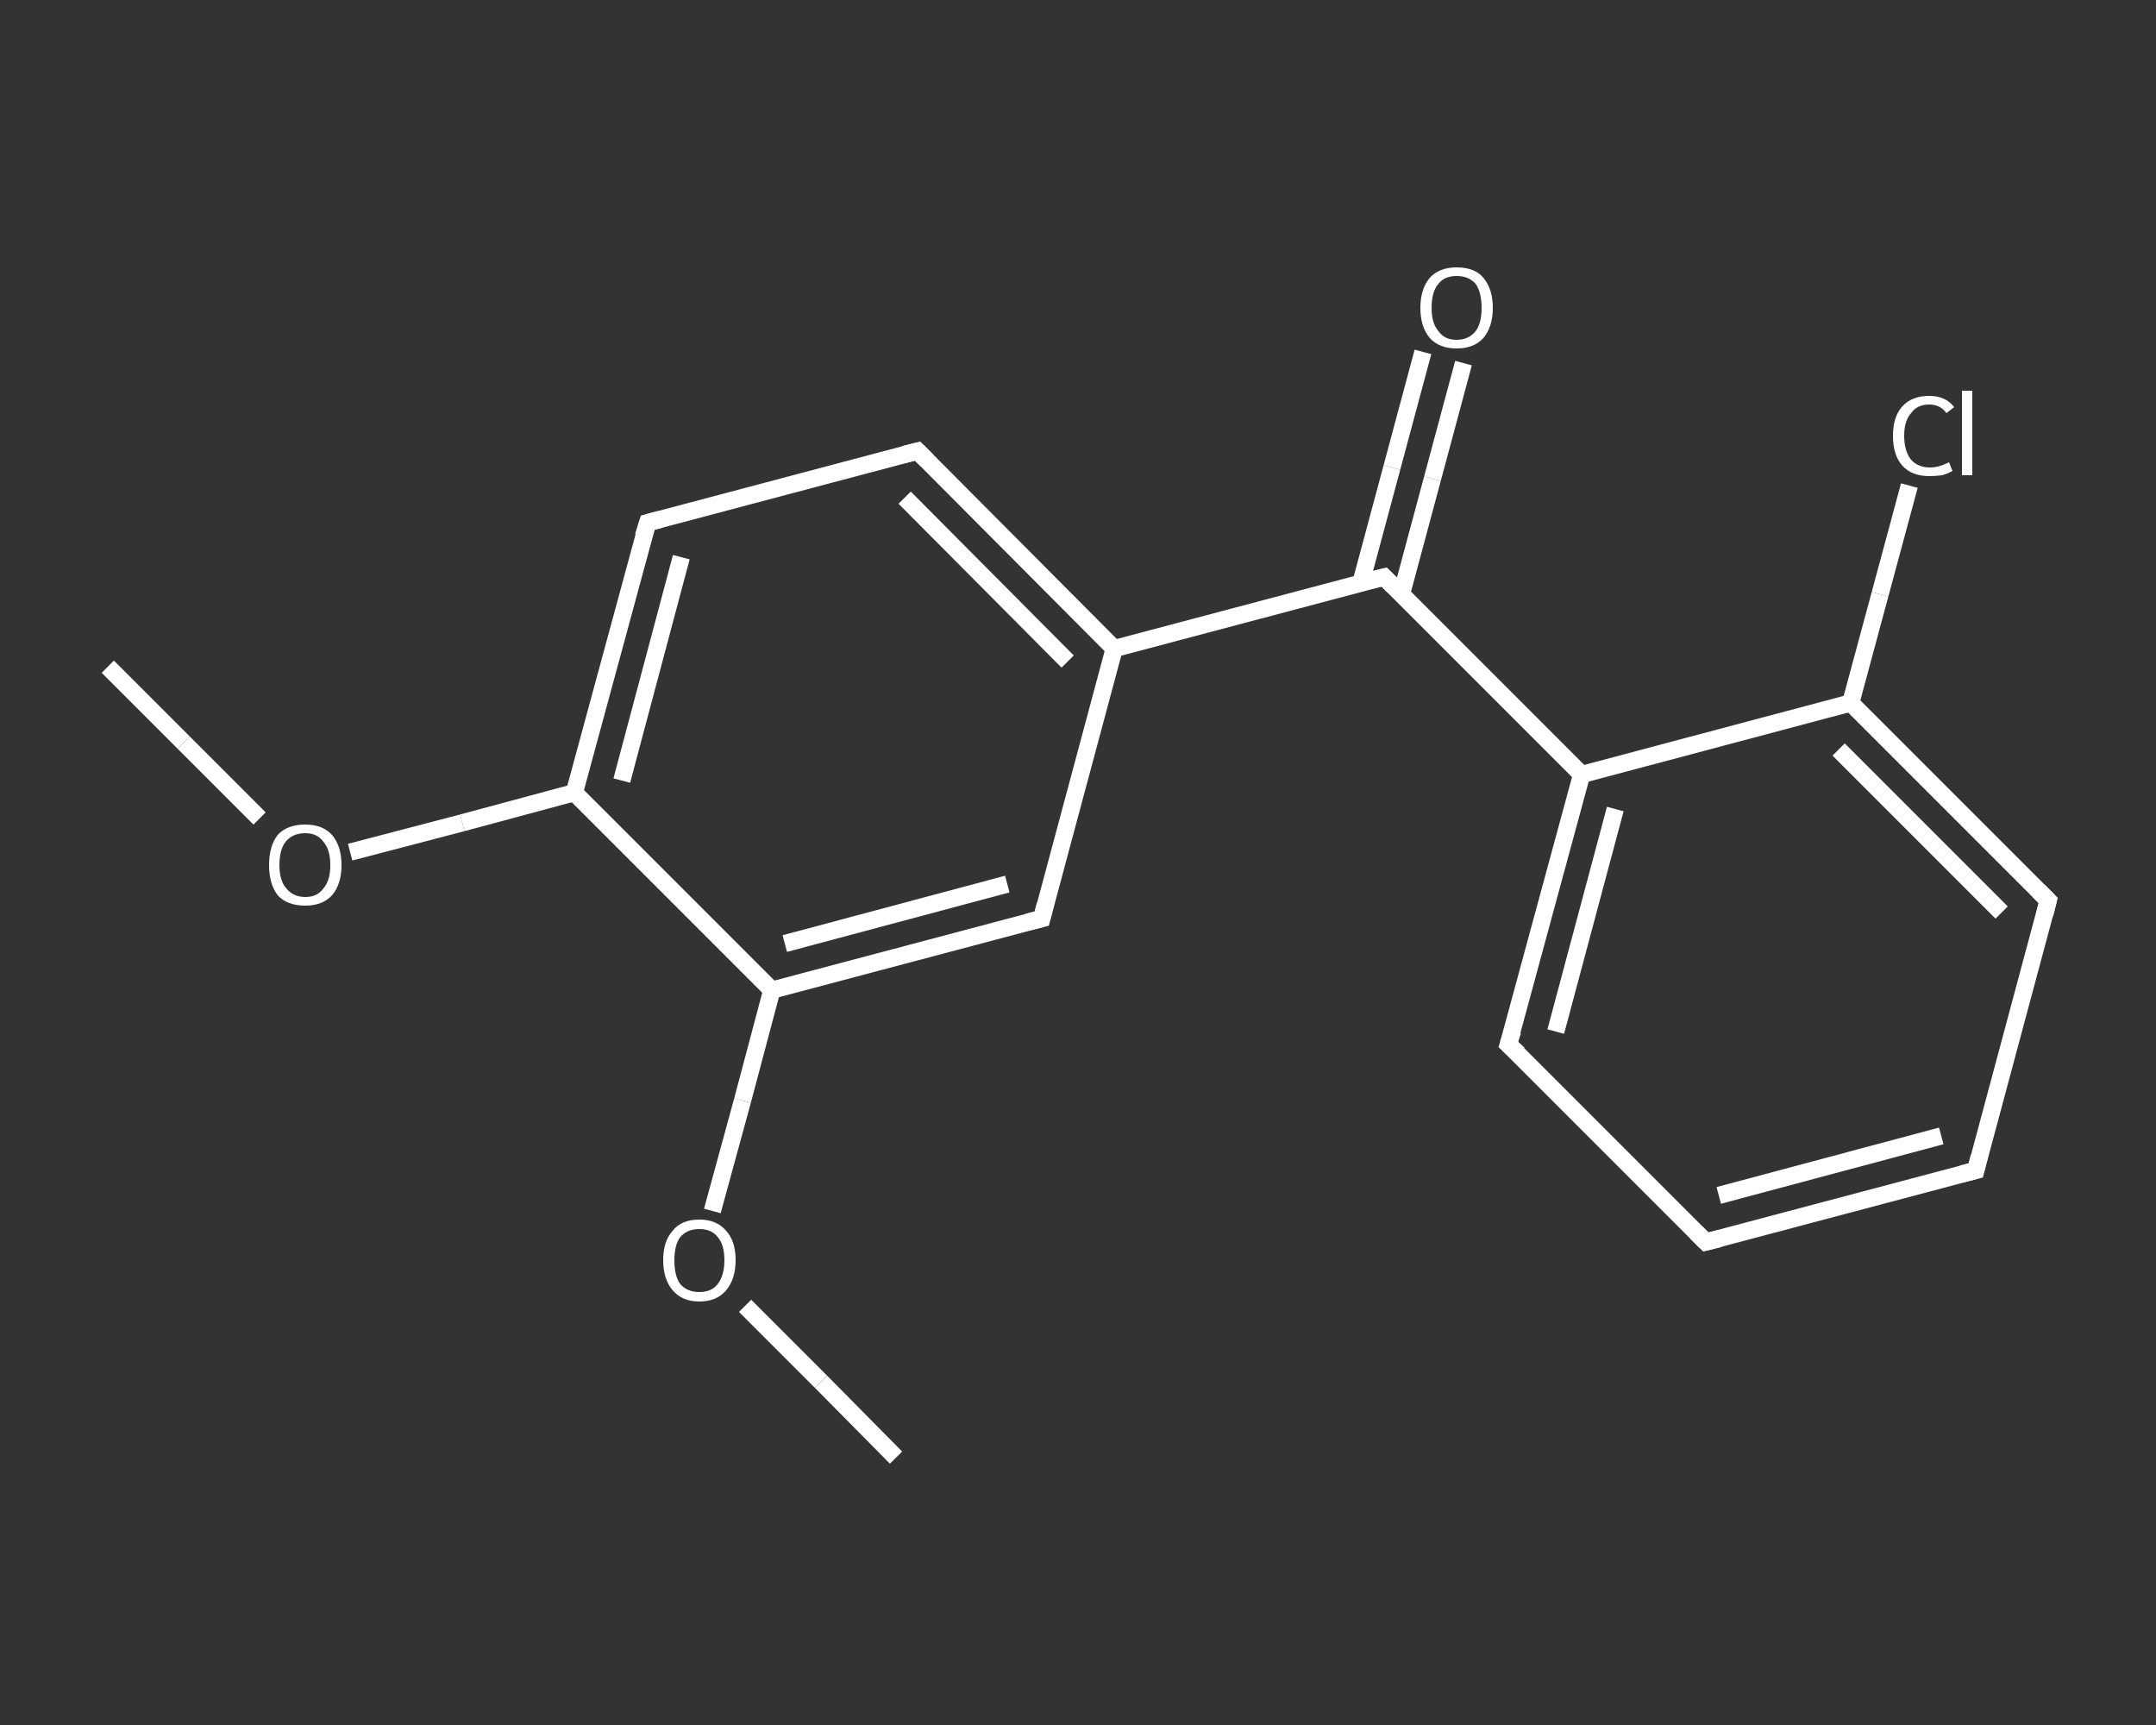 <?xml version='1.0' encoding='iso-8859-1'?>
<svg version='1.1' baseProfile='full'
              xmlns='http://www.w3.org/2000/svg'
                      xmlns:rdkit='http://www.rdkit.org/xml'
                      xmlns:xlink='http://www.w3.org/1999/xlink'
                  xml:space='preserve'
width='250px' height='200px' viewBox='0 0 250 200'>
<rect x="0" y="0" width="250" height="200" fill="#333333" stroke="none"/>
<!-- END OF HEADER -->
<rect style='opacity:1.0;fill:transparent;stroke:none' width='250.0' height='200.0' x='0.0' y='0.0'> </rect>
<path class='bond-0 atom-0 atom-1' d='M 12.5,77.3 L 21.3,86.1' style='fill:none;fill-rule:evenodd;stroke:#FFFFFF;stroke-width:2.0px;stroke-linecap:butt;stroke-linejoin:miter;stroke-opacity:1' />
<path class='bond-0 atom-0 atom-1' d='M 21.3,86.1 L 30.1,94.9' style='fill:none;fill-rule:evenodd;stroke:#FFFFFF;stroke-width:2.0px;stroke-linecap:butt;stroke-linejoin:miter;stroke-opacity:1' />
<path class='bond-1 atom-1 atom-2' d='M 40.6,98.8 L 53.6,95.4' style='fill:none;fill-rule:evenodd;stroke:#FFFFFF;stroke-width:2.0px;stroke-linecap:butt;stroke-linejoin:miter;stroke-opacity:1' />
<path class='bond-1 atom-1 atom-2' d='M 53.6,95.4 L 66.6,91.9' style='fill:none;fill-rule:evenodd;stroke:#FFFFFF;stroke-width:2.0px;stroke-linecap:butt;stroke-linejoin:miter;stroke-opacity:1' />
<path class='bond-2 atom-2 atom-3' d='M 66.6,91.9 L 75.1,60.6' style='fill:none;fill-rule:evenodd;stroke:#FFFFFF;stroke-width:2.0px;stroke-linecap:butt;stroke-linejoin:miter;stroke-opacity:1' />
<path class='bond-2 atom-2 atom-3' d='M 72.1,90.5 L 79.0,64.6' style='fill:none;fill-rule:evenodd;stroke:#FFFFFF;stroke-width:2.0px;stroke-linecap:butt;stroke-linejoin:miter;stroke-opacity:1' />
<path class='bond-3 atom-3 atom-4' d='M 75.1,60.6 L 106.4,52.3' style='fill:none;fill-rule:evenodd;stroke:#FFFFFF;stroke-width:2.0px;stroke-linecap:butt;stroke-linejoin:miter;stroke-opacity:1' />
<path class='bond-4 atom-4 atom-5' d='M 106.4,52.3 L 129.2,75.2' style='fill:none;fill-rule:evenodd;stroke:#FFFFFF;stroke-width:2.0px;stroke-linecap:butt;stroke-linejoin:miter;stroke-opacity:1' />
<path class='bond-4 atom-4 atom-5' d='M 104.9,57.7 L 123.8,76.7' style='fill:none;fill-rule:evenodd;stroke:#FFFFFF;stroke-width:2.0px;stroke-linecap:butt;stroke-linejoin:miter;stroke-opacity:1' />
<path class='bond-5 atom-5 atom-6' d='M 129.2,75.2 L 160.5,66.9' style='fill:none;fill-rule:evenodd;stroke:#FFFFFF;stroke-width:2.0px;stroke-linecap:butt;stroke-linejoin:miter;stroke-opacity:1' />
<path class='bond-6 atom-6 atom-7' d='M 162.5,68.9 L 166.1,55.5' style='fill:none;fill-rule:evenodd;stroke:#FFFFFF;stroke-width:2.0px;stroke-linecap:butt;stroke-linejoin:miter;stroke-opacity:1' />
<path class='bond-6 atom-6 atom-7' d='M 166.1,55.5 L 169.7,42.1' style='fill:none;fill-rule:evenodd;stroke:#FFFFFF;stroke-width:2.0px;stroke-linecap:butt;stroke-linejoin:miter;stroke-opacity:1' />
<path class='bond-6 atom-6 atom-7' d='M 157.8,67.6 L 161.4,54.2' style='fill:none;fill-rule:evenodd;stroke:#FFFFFF;stroke-width:2.0px;stroke-linecap:butt;stroke-linejoin:miter;stroke-opacity:1' />
<path class='bond-6 atom-6 atom-7' d='M 161.4,54.2 L 165.0,40.8' style='fill:none;fill-rule:evenodd;stroke:#FFFFFF;stroke-width:2.0px;stroke-linecap:butt;stroke-linejoin:miter;stroke-opacity:1' />
<path class='bond-7 atom-6 atom-8' d='M 160.5,66.9 L 183.4,89.8' style='fill:none;fill-rule:evenodd;stroke:#FFFFFF;stroke-width:2.0px;stroke-linecap:butt;stroke-linejoin:miter;stroke-opacity:1' />
<path class='bond-8 atom-8 atom-9' d='M 183.4,89.8 L 174.9,121.1' style='fill:none;fill-rule:evenodd;stroke:#FFFFFF;stroke-width:2.0px;stroke-linecap:butt;stroke-linejoin:miter;stroke-opacity:1' />
<path class='bond-8 atom-8 atom-9' d='M 187.3,93.8 L 180.4,119.6' style='fill:none;fill-rule:evenodd;stroke:#FFFFFF;stroke-width:2.0px;stroke-linecap:butt;stroke-linejoin:miter;stroke-opacity:1' />
<path class='bond-9 atom-9 atom-10' d='M 174.9,121.1 L 197.8,144.0' style='fill:none;fill-rule:evenodd;stroke:#FFFFFF;stroke-width:2.0px;stroke-linecap:butt;stroke-linejoin:miter;stroke-opacity:1' />
<path class='bond-10 atom-10 atom-11' d='M 197.8,144.0 L 229.1,135.7' style='fill:none;fill-rule:evenodd;stroke:#FFFFFF;stroke-width:2.0px;stroke-linecap:butt;stroke-linejoin:miter;stroke-opacity:1' />
<path class='bond-10 atom-10 atom-11' d='M 199.3,138.6 L 225.1,131.7' style='fill:none;fill-rule:evenodd;stroke:#FFFFFF;stroke-width:2.0px;stroke-linecap:butt;stroke-linejoin:miter;stroke-opacity:1' />
<path class='bond-11 atom-11 atom-12' d='M 229.1,135.7 L 237.5,104.4' style='fill:none;fill-rule:evenodd;stroke:#FFFFFF;stroke-width:2.0px;stroke-linecap:butt;stroke-linejoin:miter;stroke-opacity:1' />
<path class='bond-12 atom-12 atom-13' d='M 237.5,104.4 L 214.6,81.5' style='fill:none;fill-rule:evenodd;stroke:#FFFFFF;stroke-width:2.0px;stroke-linecap:butt;stroke-linejoin:miter;stroke-opacity:1' />
<path class='bond-12 atom-12 atom-13' d='M 232.1,105.8 L 213.2,86.9' style='fill:none;fill-rule:evenodd;stroke:#FFFFFF;stroke-width:2.0px;stroke-linecap:butt;stroke-linejoin:miter;stroke-opacity:1' />
<path class='bond-13 atom-13 atom-14' d='M 214.6,81.5 L 218.0,68.9' style='fill:none;fill-rule:evenodd;stroke:#FFFFFF;stroke-width:2.0px;stroke-linecap:butt;stroke-linejoin:miter;stroke-opacity:1' />
<path class='bond-13 atom-13 atom-14' d='M 218.0,68.9 L 221.4,56.3' style='fill:none;fill-rule:evenodd;stroke:#FFFFFF;stroke-width:2.0px;stroke-linecap:butt;stroke-linejoin:miter;stroke-opacity:1' />
<path class='bond-14 atom-5 atom-15' d='M 129.2,75.2 L 120.8,106.5' style='fill:none;fill-rule:evenodd;stroke:#FFFFFF;stroke-width:2.0px;stroke-linecap:butt;stroke-linejoin:miter;stroke-opacity:1' />
<path class='bond-15 atom-15 atom-16' d='M 120.8,106.5 L 89.5,114.8' style='fill:none;fill-rule:evenodd;stroke:#FFFFFF;stroke-width:2.0px;stroke-linecap:butt;stroke-linejoin:miter;stroke-opacity:1' />
<path class='bond-15 atom-15 atom-16' d='M 116.8,102.5 L 91.0,109.4' style='fill:none;fill-rule:evenodd;stroke:#FFFFFF;stroke-width:2.0px;stroke-linecap:butt;stroke-linejoin:miter;stroke-opacity:1' />
<path class='bond-16 atom-16 atom-17' d='M 89.5,114.8 L 86.1,127.6' style='fill:none;fill-rule:evenodd;stroke:#FFFFFF;stroke-width:2.0px;stroke-linecap:butt;stroke-linejoin:miter;stroke-opacity:1' />
<path class='bond-16 atom-16 atom-17' d='M 86.1,127.6 L 82.6,140.4' style='fill:none;fill-rule:evenodd;stroke:#FFFFFF;stroke-width:2.0px;stroke-linecap:butt;stroke-linejoin:miter;stroke-opacity:1' />
<path class='bond-17 atom-17 atom-18' d='M 86.4,151.4 L 95.2,160.2' style='fill:none;fill-rule:evenodd;stroke:#FFFFFF;stroke-width:2.0px;stroke-linecap:butt;stroke-linejoin:miter;stroke-opacity:1' />
<path class='bond-17 atom-17 atom-18' d='M 95.2,160.2 L 103.9,169.0' style='fill:none;fill-rule:evenodd;stroke:#FFFFFF;stroke-width:2.0px;stroke-linecap:butt;stroke-linejoin:miter;stroke-opacity:1' />
<path class='bond-18 atom-16 atom-2' d='M 89.5,114.8 L 66.6,91.9' style='fill:none;fill-rule:evenodd;stroke:#FFFFFF;stroke-width:2.0px;stroke-linecap:butt;stroke-linejoin:miter;stroke-opacity:1' />
<path class='bond-19 atom-13 atom-8' d='M 214.6,81.5 L 183.4,89.8' style='fill:none;fill-rule:evenodd;stroke:#FFFFFF;stroke-width:2.0px;stroke-linecap:butt;stroke-linejoin:miter;stroke-opacity:1' />
<path d='M 74.6,62.2 L 75.1,60.6 L 76.6,60.2' style='fill:none;stroke:#FFFFFF;stroke-width:2.0px;stroke-linecap:butt;stroke-linejoin:miter;stroke-opacity:1;' />
<path d='M 104.8,52.7 L 106.4,52.3 L 107.5,53.4' style='fill:none;stroke:#FFFFFF;stroke-width:2.0px;stroke-linecap:butt;stroke-linejoin:miter;stroke-opacity:1;' />
<path d='M 158.9,67.3 L 160.5,66.9 L 161.6,68.0' style='fill:none;stroke:#FFFFFF;stroke-width:2.0px;stroke-linecap:butt;stroke-linejoin:miter;stroke-opacity:1;' />
<path d='M 175.4,119.5 L 174.9,121.1 L 176.1,122.2' style='fill:none;stroke:#FFFFFF;stroke-width:2.0px;stroke-linecap:butt;stroke-linejoin:miter;stroke-opacity:1;' />
<path d='M 196.7,142.9 L 197.8,144.0 L 199.4,143.6' style='fill:none;stroke:#FFFFFF;stroke-width:2.0px;stroke-linecap:butt;stroke-linejoin:miter;stroke-opacity:1;' />
<path d='M 227.5,136.1 L 229.1,135.7 L 229.5,134.1' style='fill:none;stroke:#FFFFFF;stroke-width:2.0px;stroke-linecap:butt;stroke-linejoin:miter;stroke-opacity:1;' />
<path d='M 237.1,106.0 L 237.5,104.4 L 236.4,103.3' style='fill:none;stroke:#FFFFFF;stroke-width:2.0px;stroke-linecap:butt;stroke-linejoin:miter;stroke-opacity:1;' />
<path d='M 121.2,104.9 L 120.8,106.5 L 119.2,106.9' style='fill:none;stroke:#FFFFFF;stroke-width:2.0px;stroke-linecap:butt;stroke-linejoin:miter;stroke-opacity:1;' />
<path class='atom-1' d='M 31.2 100.3
Q 31.2 98.1, 32.2 96.8
Q 33.3 95.6, 35.4 95.6
Q 37.4 95.6, 38.5 96.8
Q 39.6 98.1, 39.6 100.3
Q 39.6 102.5, 38.5 103.8
Q 37.4 105.0, 35.4 105.0
Q 33.3 105.0, 32.2 103.8
Q 31.2 102.5, 31.2 100.3
M 35.4 104.0
Q 36.8 104.0, 37.5 103.0
Q 38.3 102.1, 38.3 100.3
Q 38.3 98.5, 37.5 97.6
Q 36.8 96.6, 35.4 96.6
Q 34.0 96.6, 33.2 97.5
Q 32.4 98.4, 32.4 100.3
Q 32.4 102.1, 33.2 103.0
Q 34.0 104.0, 35.4 104.0
' fill='#FFFFFF'/>
<path class='atom-7' d='M 164.7 35.7
Q 164.7 33.5, 165.8 32.2
Q 166.9 31.0, 168.9 31.0
Q 171.0 31.0, 172.0 32.2
Q 173.1 33.5, 173.1 35.7
Q 173.1 37.9, 172.0 39.2
Q 170.9 40.4, 168.9 40.4
Q 166.9 40.4, 165.8 39.2
Q 164.7 37.9, 164.7 35.7
M 168.9 39.4
Q 170.3 39.4, 171.1 38.4
Q 171.8 37.5, 171.8 35.7
Q 171.8 33.9, 171.1 32.9
Q 170.3 32.0, 168.9 32.0
Q 167.5 32.0, 166.8 32.9
Q 166.0 33.8, 166.0 35.7
Q 166.0 37.5, 166.8 38.4
Q 167.5 39.4, 168.9 39.4
' fill='#FFFFFF'/>
<path class='atom-14' d='M 219.5 50.5
Q 219.5 48.3, 220.6 47.1
Q 221.7 45.9, 223.7 45.9
Q 225.6 45.9, 226.6 47.2
L 225.7 47.9
Q 225.0 46.9, 223.7 46.9
Q 222.3 46.9, 221.6 47.9
Q 220.8 48.8, 220.8 50.5
Q 220.8 52.3, 221.6 53.3
Q 222.4 54.2, 223.8 54.2
Q 224.8 54.2, 226.0 53.6
L 226.4 54.6
Q 225.9 54.9, 225.2 55.1
Q 224.5 55.2, 223.7 55.2
Q 221.7 55.2, 220.6 54.0
Q 219.5 52.8, 219.5 50.5
' fill='#FFFFFF'/>
<path class='atom-14' d='M 227.5 45.3
L 228.7 45.3
L 228.7 55.1
L 227.5 55.1
L 227.5 45.3
' fill='#FFFFFF'/>
<path class='atom-17' d='M 76.9 146.1
Q 76.9 143.9, 78.0 142.7
Q 79.0 141.4, 81.1 141.4
Q 83.1 141.4, 84.2 142.7
Q 85.3 143.9, 85.3 146.1
Q 85.3 148.3, 84.2 149.6
Q 83.1 150.9, 81.1 150.9
Q 79.1 150.9, 78.0 149.6
Q 76.9 148.3, 76.9 146.1
M 81.1 149.8
Q 82.5 149.8, 83.2 148.9
Q 84.0 147.9, 84.0 146.1
Q 84.0 144.3, 83.2 143.4
Q 82.5 142.5, 81.1 142.5
Q 79.7 142.5, 78.9 143.4
Q 78.2 144.3, 78.2 146.1
Q 78.2 148.0, 78.9 148.9
Q 79.7 149.8, 81.1 149.8
' fill='#FFFFFF'/>
</svg>

